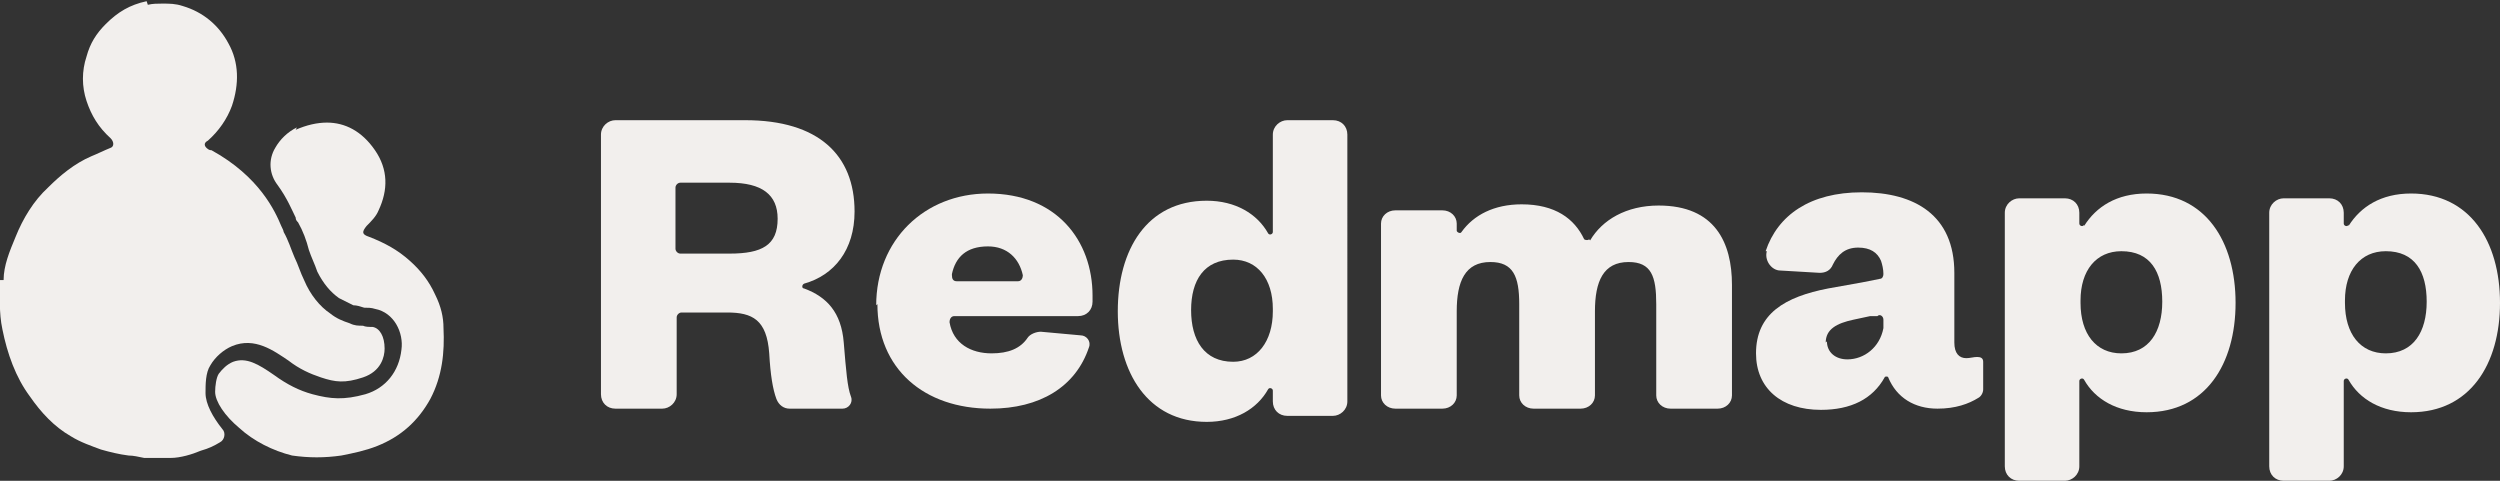 <?xml version="1.0" encoding="UTF-8"?>
<svg id="Layer_1" xmlns="http://www.w3.org/2000/svg" version="1.1" viewBox="0 0 208 40">
  <rect x="0" y="0" width="208" height="40" fill="#333333" stroke="none"/>
  <!-- Generator: Adobe Illustrator 29.0.0, SVG Export Plug-In . SVG Version: 2.1.0 Build 186)  -->
  <defs>
    <style>
      .st0 {
        fill: #f2efed;
        fill-rule: evenodd;
      }
    </style>
  </defs>
  <g id="Exports">
    <g id="Clients">
      <g id="Group-28">
        <path id="Clip-2" class="st0" d="M51.2,10c-.6,0-1.2.5-1.2,1.2h0v21.6c0,.7.5,1.2,1.2,1.2h3.9c.6,0,1.2-.5,1.2-1.2h0v-6.4c0-.2.2-.4.4-.4h3.8c2.1,0,3.3.6,3.5,3.4h0c.1,1.8.3,3,.6,3.8h0c.2.5.6.8,1.1.8h4.4c.5,0,.9-.5.7-1h0c-.3-.8-.4-2.1-.6-4.5h0c-.2-2.5-1.4-3.8-3.3-4.5h0c-.2,0-.2-.3,0-.4h0c2.5-.7,4.2-2.8,4.2-6h0c0-4.7-3-7.6-9.1-7.6h-10.7ZM56.2,20.7v-5.1c0-.2.2-.4.4-.4h4.1c2.7,0,4,1,4,3h0c0,2.2-1.3,2.9-4,2.9h-4.1c-.2,0-.4-.2-.4-.4h0Z"/>
        <path id="Clip-5" class="st0" d="M73,25.3c0,5.4,3.9,8.7,9.4,8.7h0c4.1,0,7.1-1.8,8.2-5.1h0c.2-.5-.2-1-.7-1h0l-3.3-.3c-.4,0-.9.2-1.1.5h0c-.6.9-1.6,1.3-3,1.3h0c-1.7,0-3.2-.8-3.5-2.6h0c0-.2.1-.5.4-.5h10.3c.7,0,1.2-.5,1.2-1.2h0v-.5c0-4.6-3-8.5-8.7-8.5h0c-5.3,0-9.3,3.9-9.3,9.3h0ZM79.2,22.8c.3-1.4,1.2-2.3,3-2.3h0c1.6,0,2.6,1,2.9,2.4h0c0,.2-.1.5-.4.5h-5.1c-.3,0-.4-.2-.4-.5h0Z"/>
        <path id="Clip-8" class="st0" d="M107.1,10c-.6,0-1.2.5-1.2,1.2h0v8.1c0,.2-.3.3-.4.1h0c-.9-1.6-2.7-2.7-5.1-2.7h0c-5,0-7.4,4.1-7.4,9.2h0c0,5.1,2.5,9.2,7.4,9.2h0c2.4,0,4.2-1.1,5.1-2.7h0c.1-.2.4-.1.4.1h0v.9c0,.7.5,1.2,1.2,1.2h3.8c.6,0,1.2-.5,1.2-1.2h0V11.2c0-.7-.5-1.2-1.2-1.2h-3.8ZM99.1,25.8c0-2.5,1.1-4.2,3.5-4.2h0c2,0,3.3,1.6,3.3,4.1h0v.2c0,2.5-1.3,4.2-3.3,4.2h0c-2.4,0-3.5-1.8-3.5-4.3h0Z"/>
        <path id="Clip-11" class="st0" d="M132.2,19.9c0,.1-.3.1-.4,0h0c-.8-1.7-2.4-2.9-5.2-2.9h0c-2.3,0-4,.9-5,2.3h0c-.1.2-.4,0-.4-.1h0v-.6c0-.6-.5-1.1-1.2-1.1h-3.9c-.7,0-1.2.5-1.2,1.1h0v14.3c0,.6.5,1.1,1.2,1.1h3.9c.7,0,1.2-.5,1.2-1.1h0v-7c0-2.5.7-4.1,2.8-4.1h0c1.9,0,2.4,1.2,2.4,3.5h0v7.6c0,.6.5,1.1,1.2,1.1h3.9c.7,0,1.2-.5,1.2-1.1h0v-7c0-2.5.7-4.1,2.8-4.1h0c1.9,0,2.3,1.2,2.3,3.5h0v7.6c0,.6.5,1.1,1.2,1.1h3.9c.7,0,1.2-.5,1.2-1.1h0v-9.2c0-3.5-1.4-6.6-6.1-6.6h0c-2.7,0-4.7,1.2-5.7,2.9h0Z"/>
        <path id="Clip-14" class="st0" d="M147,20.9c-.2.7.3,1.5,1,1.6h0l3.4.2c.5,0,.9-.2,1.1-.7h0c.4-.8,1-1.4,2.1-1.4h0c1,0,1.6.4,1.9,1.1h0c.1.3.2.7.2,1.1h0c0,.2-.1.4-.3.4h0l-1.5.3-2.8.5c-3.6.7-6,2.1-6,5.4h0c0,2.9,2.1,4.7,5.4,4.7h0c2.5,0,4.3-.9,5.3-2.7h0c0-.1.3-.1.3,0h0c.7,1.7,2.2,2.6,4.1,2.6h0c1.5,0,2.6-.4,3.4-.9h0c.2-.1.4-.4.4-.7h0v-2.3c0-.3-.2-.4-.5-.4h0c-.3,0-.6.1-.9.1h0c-.6,0-1-.4-1-1.3h0v-5.8c0-4.8-3.3-6.7-7.7-6.7h0c-4.3,0-7,1.9-8,4.9h0ZM151.9,28.5c0-1.1.9-1.6,2.3-1.9h0l1.4-.3h.6c.2-.2.5,0,.5.3h0c0,.3,0,.6,0,.7h0c-.3,1.6-1.6,2.6-3,2.6h0c-1,0-1.7-.6-1.7-1.5h0Z"/>
        <path id="Clip-17" class="st0" d="M173.4,18.7c-.1.2-.4.1-.4-.1h0v-.9c0-.7-.5-1.2-1.2-1.2h-3.8c-.6,0-1.2.5-1.2,1.2h0v21.1c0,.7.5,1.2,1.2,1.2h3.8c.6,0,1.2-.5,1.2-1.2h0v-7.1c0-.2.3-.3.4-.1h0c.9,1.6,2.7,2.7,5.2,2.7h0c4.9,0,7.4-4,7.4-9.1h0c0-5.1-2.5-9.1-7.4-9.1h0c-2.5,0-4.2,1.1-5.2,2.7h0ZM173.1,25.2v-.2c0-2.5,1.3-4.1,3.4-4.1h0c2.4,0,3.4,1.7,3.4,4.2h0c0,2.5-1.1,4.3-3.4,4.3h0c-2.1,0-3.4-1.6-3.4-4.2h0Z"/>
        <path id="Clip-20" class="st0" d="M195.4,18.7c-.1.2-.4.1-.4-.1h0v-.9c0-.7-.5-1.2-1.2-1.2h-3.8c-.6,0-1.2.5-1.2,1.2h0v21.1c0,.7.5,1.2,1.2,1.2h3.8c.6,0,1.2-.5,1.2-1.2h0v-7.1c0-.2.3-.3.4-.1h0c.9,1.6,2.7,2.7,5.2,2.7h0c4.9,0,7.4-4,7.4-9.1h0c0-5.1-2.5-9.1-7.4-9.1h0c-2.5,0-4.2,1.1-5.2,2.7h0ZM195.1,25.2v-.2c0-2.5,1.3-4.1,3.4-4.1h0c2.4,0,3.4,1.7,3.4,4.2h0c0,2.5-1.1,4.3-3.4,4.3h0c-2.1,0-3.4-1.6-3.4-4.2h0Z"/>
        <path id="Clip-23" class="st0" d="M24.7,10.6c-.8.4-1.4,1-1.8,1.7h0c-.6,1-.5,2.2.2,3.1h0c.8,1.1,1.2,2.1,1.5,2.7h0c0,.2.1.3.2.4h0c.4.7.7,1.5.9,2.3h0c.2.6.5,1.2.7,1.8h0c.5,1,1.1,1.7,1.8,2.2h0c.4.2.8.4,1.2.6h0c.3,0,.6.1.9.2h0c.3,0,.6,0,.9.1h0c1.6.3,2.4,2,2.2,3.4h0c-.2,1.8-1.3,3.2-3,3.7h0c-1.8.5-2.9.4-4.4,0h0c-1.1-.3-2.1-.8-3.2-1.6h0c-1.3-.9-2.3-1.5-3.4-1.1h0c-.5.2-.9.6-1.2,1h0c-.2.3-.3,1-.3,1.5h0c0,.8.8,2,2,3h0c1.2,1.1,2.8,1.9,4.4,2.3h0c1.4.2,2.7.2,4.1,0h0c1-.2,2-.4,3-.8h0c2-.8,3.4-2.1,4.4-3.9h0c1-1.9,1.2-3.9,1.1-5.9h0c0-.9-.2-1.8-.7-2.8h0c-.5-1.1-1.2-2-2.1-2.8h0c-1-.9-2.1-1.5-3.4-2h0c-.6-.2-.6-.4-.2-.9h0c.4-.4.8-.8,1-1.3h0c.8-1.7.8-3.4-.3-5h0c-1.1-1.6-2.5-2.3-4-2.3h0c-.8,0-1.7.2-2.6.6h0Z"/>
        <path id="Clip-26" class="st0" d="M12.2.1c-1.4.3-2.4.9-3.4,1.9h0c-.8.8-1.3,1.6-1.6,2.7h0c-.4,1.2-.4,2.5,0,3.7h0c.4,1.2,1,2.2,2,3.1h0c.3.3.3.7,0,.8h0c-.5.2-1.1.5-1.6.7h0c-1.4.6-2.6,1.6-3.6,2.6h0c-1.2,1.1-2.1,2.6-2.7,4.1h0c-.5,1.2-1,2.4-1,3.6H0c0,1.3-.1,2.7.2,4.1H.2c.4,2,1.1,4,2.3,5.6h0c.9,1.3,2,2.5,3.4,3.3h0c.8.5,1.7.8,2.5,1.1h0c.7.2,1.5.4,2.3.5h0c.4,0,.8.1,1.3.2h0c.8,0,1.5,0,2.2,0h0c.8,0,1.8-.3,2.5-.6h0c.7-.2,1.1-.4,1.6-.7h0c.4-.2.5-.8.2-1.1h0c-.8-1-1.4-2.1-1.4-3h0c0-.7,0-1.7.4-2.3h0c.4-.7,1.1-1.3,1.8-1.6h0c1.9-.8,3.5.4,4.7,1.2h0c.9.7,1.8,1.1,2.7,1.4h0c1.2.4,2,.5,3.5,0h0c1.5-.5,1.8-1.7,1.8-2.4h0c0-1-.4-1.7-1-1.8h0c-.3,0-.6,0-.8-.1h0c-.4,0-.7,0-1.1-.2h0c-.6-.2-1.1-.4-1.6-.8h0c-.9-.6-1.7-1.6-2.2-2.8h0c-.3-.6-.5-1.3-.8-1.9h0c-.3-.7-.5-1.4-.9-2.1h0c0-.1-.1-.3-.2-.5h0c-.5-1.2-1.8-4.1-5.8-6.3h0c0,0-.2,0-.3-.1h0c-.3-.2-.4-.5,0-.7h0c.9-.8,1.6-1.8,2-2.9h0c.6-1.8.6-3.6-.3-5.2h0c-.8-1.5-2.1-2.6-3.8-3.1h0c-.6-.2-1.1-.2-1.7-.2h0c-.4,0-.8,0-1.2.1h0Z"/>
      </g>
    </g>
  </g>
</svg>